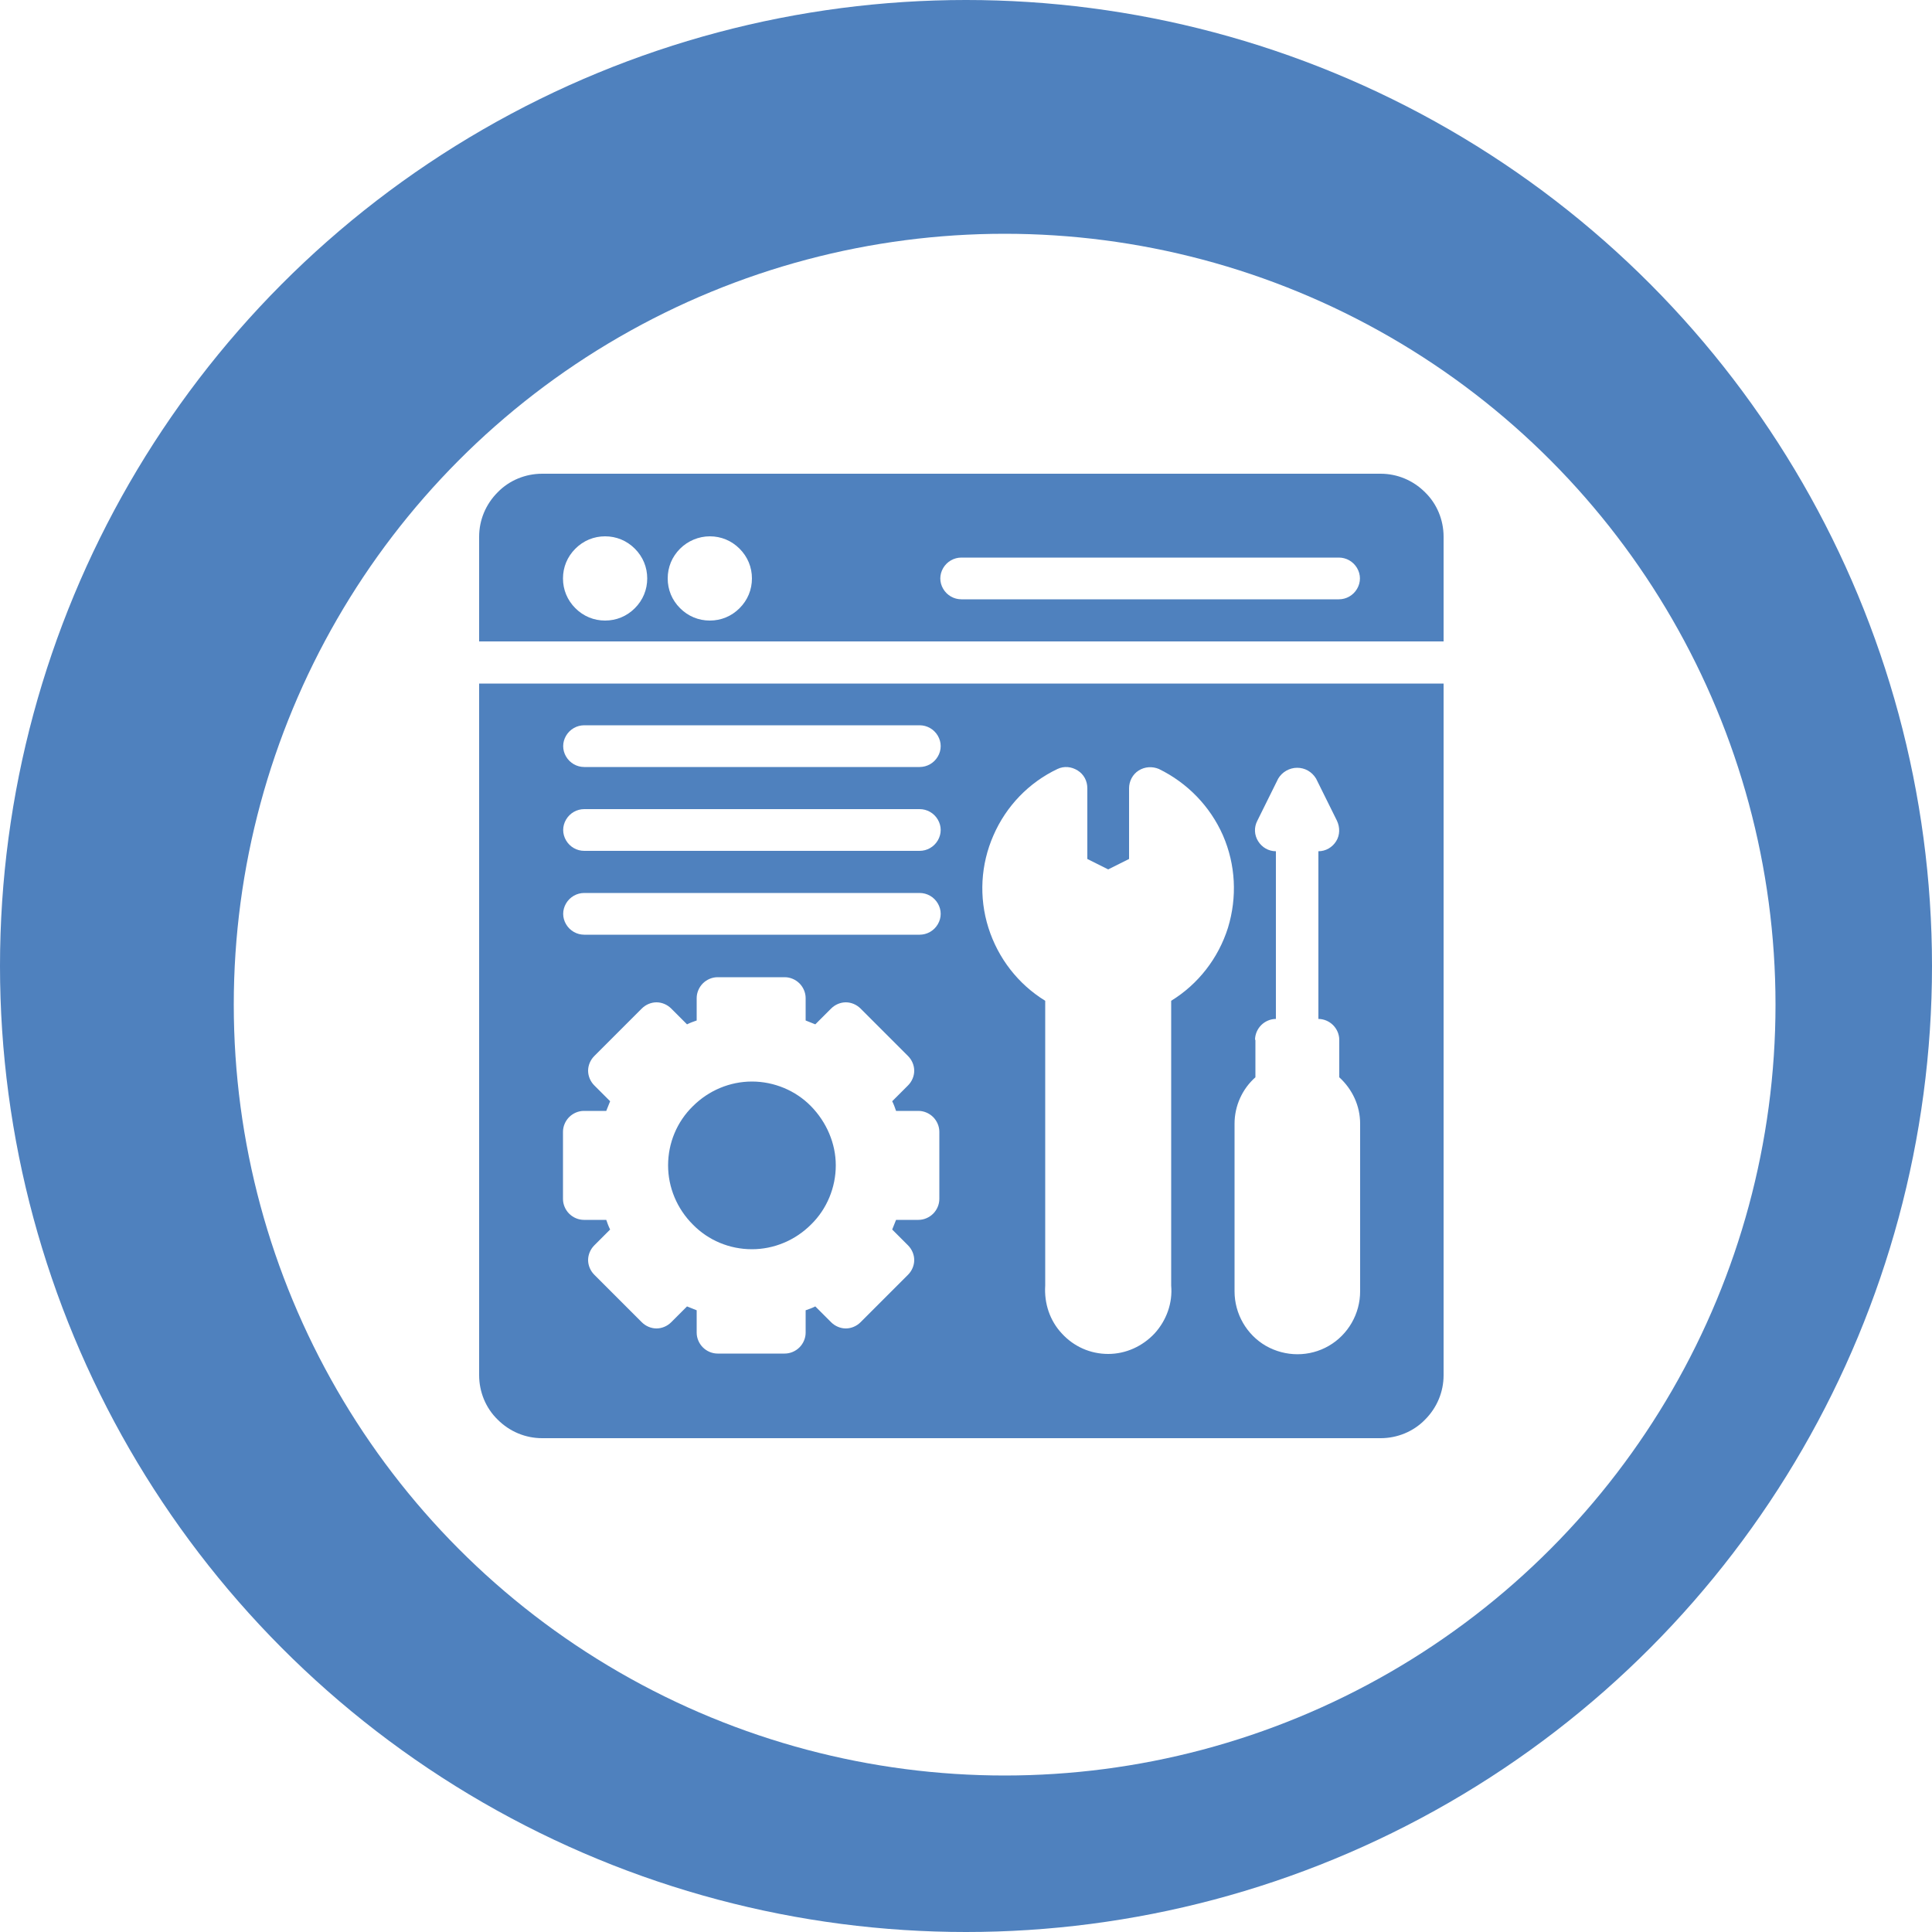 <?xml version="1.0" encoding="UTF-8"?>
<svg id="Layer_1" xmlns="http://www.w3.org/2000/svg" xmlns:xlink="http://www.w3.org/1999/xlink" version="1.1" viewBox="0 0 500 500">
  <!-- Generator: Adobe Illustrator 29.1.0, SVG Export Plug-In . SVG Version: 2.1.0 Build 142)  -->
  <defs>
    <style>
      .st0 {
        fill: #fff;
        filter: url(#drop-shadow-1);
      }

      .st1 {
        fill: #4f81be;
      }
    </style>
    <filter id="drop-shadow-1" x="30" y="30" width="460" height="460" filterUnits="userSpaceOnUse">
      <feOffset dx="10" dy="10"/>
      <feGaussianBlur result="blur" stdDeviation="10"/>
      <feFlood flood-color="#231f20" flood-opacity=".8"/>
      <feComposite in2="blur" operator="in"/>
      <feComposite in="SourceGraphic"/>
    </filter>
  </defs>
  <circle class="st1" cx="250" cy="250" r="250"/>
  <circle class="st0" cx="250" cy="250" r="199.5"/>
  <path class="st1" d="M357.3,122.6h-217c-4.3,0-8.5,1.7-11.5,4.8-3.1,3.1-4.8,7.2-4.8,11.5v27.1h249.6v-27.1c0-4.3-1.7-8.5-4.8-11.5-3.1-3.1-7.2-4.8-11.5-4.8ZM156.6,160.6c-2.9,0-5.6-1.1-7.7-3.2s-3.2-4.8-3.2-7.7,1.1-5.6,3.2-7.7,4.8-3.2,7.7-3.2,5.6,1.1,7.7,3.2,3.2,4.8,3.2,7.7c0,2.9-1.1,5.6-3.2,7.7s-4.8,3.2-7.7,3.2ZM183.7,160.6c-2.9,0-5.6-1.1-7.7-3.2s-3.2-4.8-3.2-7.7,1.1-5.6,3.2-7.7c2-2,4.8-3.2,7.7-3.2s5.6,1.1,7.7,3.2,3.2,4.8,3.2,7.7c0,2.9-1.1,5.6-3.2,7.7s-4.8,3.2-7.7,3.2ZM346.5,155.1h-97.7c-1.9,0-3.7-1-4.7-2.7-1-1.7-1-3.7,0-5.4,1-1.7,2.8-2.7,4.7-2.7h97.7c1.9,0,3.7,1,4.7,2.7,1,1.7,1,3.7,0,5.4-1,1.7-2.8,2.7-4.7,2.7ZM172.9,301.6c0-5.8,2.3-11.3,6.4-15.3,4.1-4.1,9.6-6.4,15.3-6.4s11.3,2.3,15.3,6.4,6.4,9.6,6.4,15.3-2.3,11.3-6.4,15.3c-4.1,4.1-9.6,6.4-15.3,6.4-5.8,0-11.3-2.3-15.3-6.4-4.1-4.1-6.4-9.6-6.4-15.3ZM124,355.9c0,4.3,1.7,8.5,4.8,11.5,3.1,3.1,7.2,4.8,11.5,4.8h217c4.3,0,8.5-1.7,11.5-4.8,3.1-3.1,4.8-7.2,4.8-11.5v-179H124v179ZM324.8,269.1c0-1.4.6-2.8,1.6-3.8,1-1,2.4-1.6,3.8-1.6v-43.4c-1.9,0-3.6-1-4.6-2.6-1-1.6-1.1-3.6-.2-5.3l5.4-10.9c1-1.7,2.9-2.8,4.9-2.8s3.8,1,4.9,2.8l5.4,10.9c.8,1.7.8,3.7-.2,5.3-1,1.6-2.7,2.6-4.6,2.6v43.4c1.4,0,2.8.6,3.8,1.6,1,1,1.6,2.4,1.6,3.8v9.7c3.4,3.1,5.4,7.4,5.4,12v43.4c0,5.8-3.1,11.2-8.1,14.1-5,2.9-11.2,2.9-16.3,0-5-2.9-8.1-8.3-8.1-14.1v-43.4c0-4.6,2-9,5.4-12v-9.7ZM273.7,199c1.7-.8,3.6-.6,5.2.4,1.6,1,2.5,2.7,2.5,4.6v18.3l5.4,2.7,5.4-2.7v-18.3c0-1.8.9-3.6,2.5-4.6,1.6-1,3.5-1.1,5.2-.4,7.4,3.6,13.3,9.7,16.6,17.2,3.3,7.6,3.7,16,1.3,23.9-2.5,7.9-7.7,14.6-14.7,18.9v73.7c.4,4.5-1.2,9-4.3,12.4-3.1,3.3-7.4,5.3-12,5.3s-8.9-1.9-12-5.3c-3.1-3.3-4.6-7.8-4.3-12.4v-73.7c-7-4.3-12.2-11-14.7-18.9-2.5-7.9-2-16.4,1.3-23.9,3.3-7.6,9.2-13.7,16.6-17.2h0ZM151.2,187.7h86.8c1.9,0,3.7,1,4.7,2.7,1,1.7,1,3.7,0,5.4-1,1.7-2.8,2.7-4.7,2.7h-86.8c-1.9,0-3.7-1-4.7-2.7-1-1.7-1-3.7,0-5.4,1-1.7,2.8-2.7,4.7-2.7ZM151.2,209.4h86.8c1.9,0,3.7,1,4.7,2.7,1,1.7,1,3.7,0,5.4-1,1.7-2.8,2.7-4.7,2.7h-86.8c-1.9,0-3.7-1-4.7-2.7-1-1.7-1-3.7,0-5.4,1-1.7,2.8-2.7,4.7-2.7ZM151.2,231.1h86.8c1.9,0,3.7,1,4.7,2.7,1,1.7,1,3.7,0,5.4-1,1.7-2.8,2.7-4.7,2.7h-86.8c-1.9,0-3.7-1-4.7-2.7-1-1.7-1-3.7,0-5.4,1-1.7,2.8-2.7,4.7-2.7ZM145.7,292.9c0-1.4.6-2.8,1.6-3.8,1-1,2.4-1.6,3.8-1.6h5.8c.3-.8.7-1.7,1-2.5l-4.1-4.1h0c-1-1-1.6-2.4-1.6-3.8s.6-2.8,1.6-3.8l12.3-12.3h0c1-1,2.4-1.6,3.8-1.6s2.8.6,3.8,1.6l4.1,4.1c.8-.4,1.6-.7,2.5-1v-5.8c0-1.4.6-2.8,1.6-3.8,1-1,2.4-1.6,3.8-1.6h17.4c1.4,0,2.8.6,3.8,1.6,1,1,1.6,2.4,1.6,3.8v5.8c.8.3,1.7.7,2.5,1l4.1-4.1h0c1-1,2.4-1.6,3.8-1.6s2.8.6,3.8,1.6l12.3,12.3c1,1,1.6,2.4,1.6,3.8s-.6,2.8-1.6,3.8l-4.1,4.1c.4.8.7,1.6,1,2.5h5.8c1.4,0,2.8.6,3.8,1.6,1,1,1.6,2.4,1.6,3.8v17.4c0,1.4-.6,2.8-1.6,3.8-1,1-2.4,1.6-3.8,1.6h-5.8c-.3.8-.7,1.7-1,2.5l4.1,4.1h0c1,1,1.6,2.4,1.6,3.8s-.6,2.8-1.6,3.8l-12.3,12.3c-1,1-2.4,1.6-3.8,1.6s-2.8-.6-3.8-1.6l-4.1-4.1c-.8.4-1.6.7-2.5,1v5.8c0,1.4-.6,2.8-1.6,3.8-1,1-2.4,1.6-3.8,1.6h-17.4c-1.4,0-2.8-.6-3.8-1.6-1-1-1.6-2.4-1.6-3.8v-5.8c-.8-.3-1.7-.7-2.5-1l-4.1,4.1h0c-1,1-2.4,1.6-3.8,1.6s-2.8-.6-3.8-1.6l-12.3-12.3c-1-1-1.6-2.4-1.6-3.8s.6-2.8,1.6-3.8l4.1-4.1c-.4-.8-.7-1.6-1-2.5h-5.8c-1.4,0-2.8-.6-3.8-1.6-1-1-1.6-2.4-1.6-3.8v-17.4Z"/>
</svg>